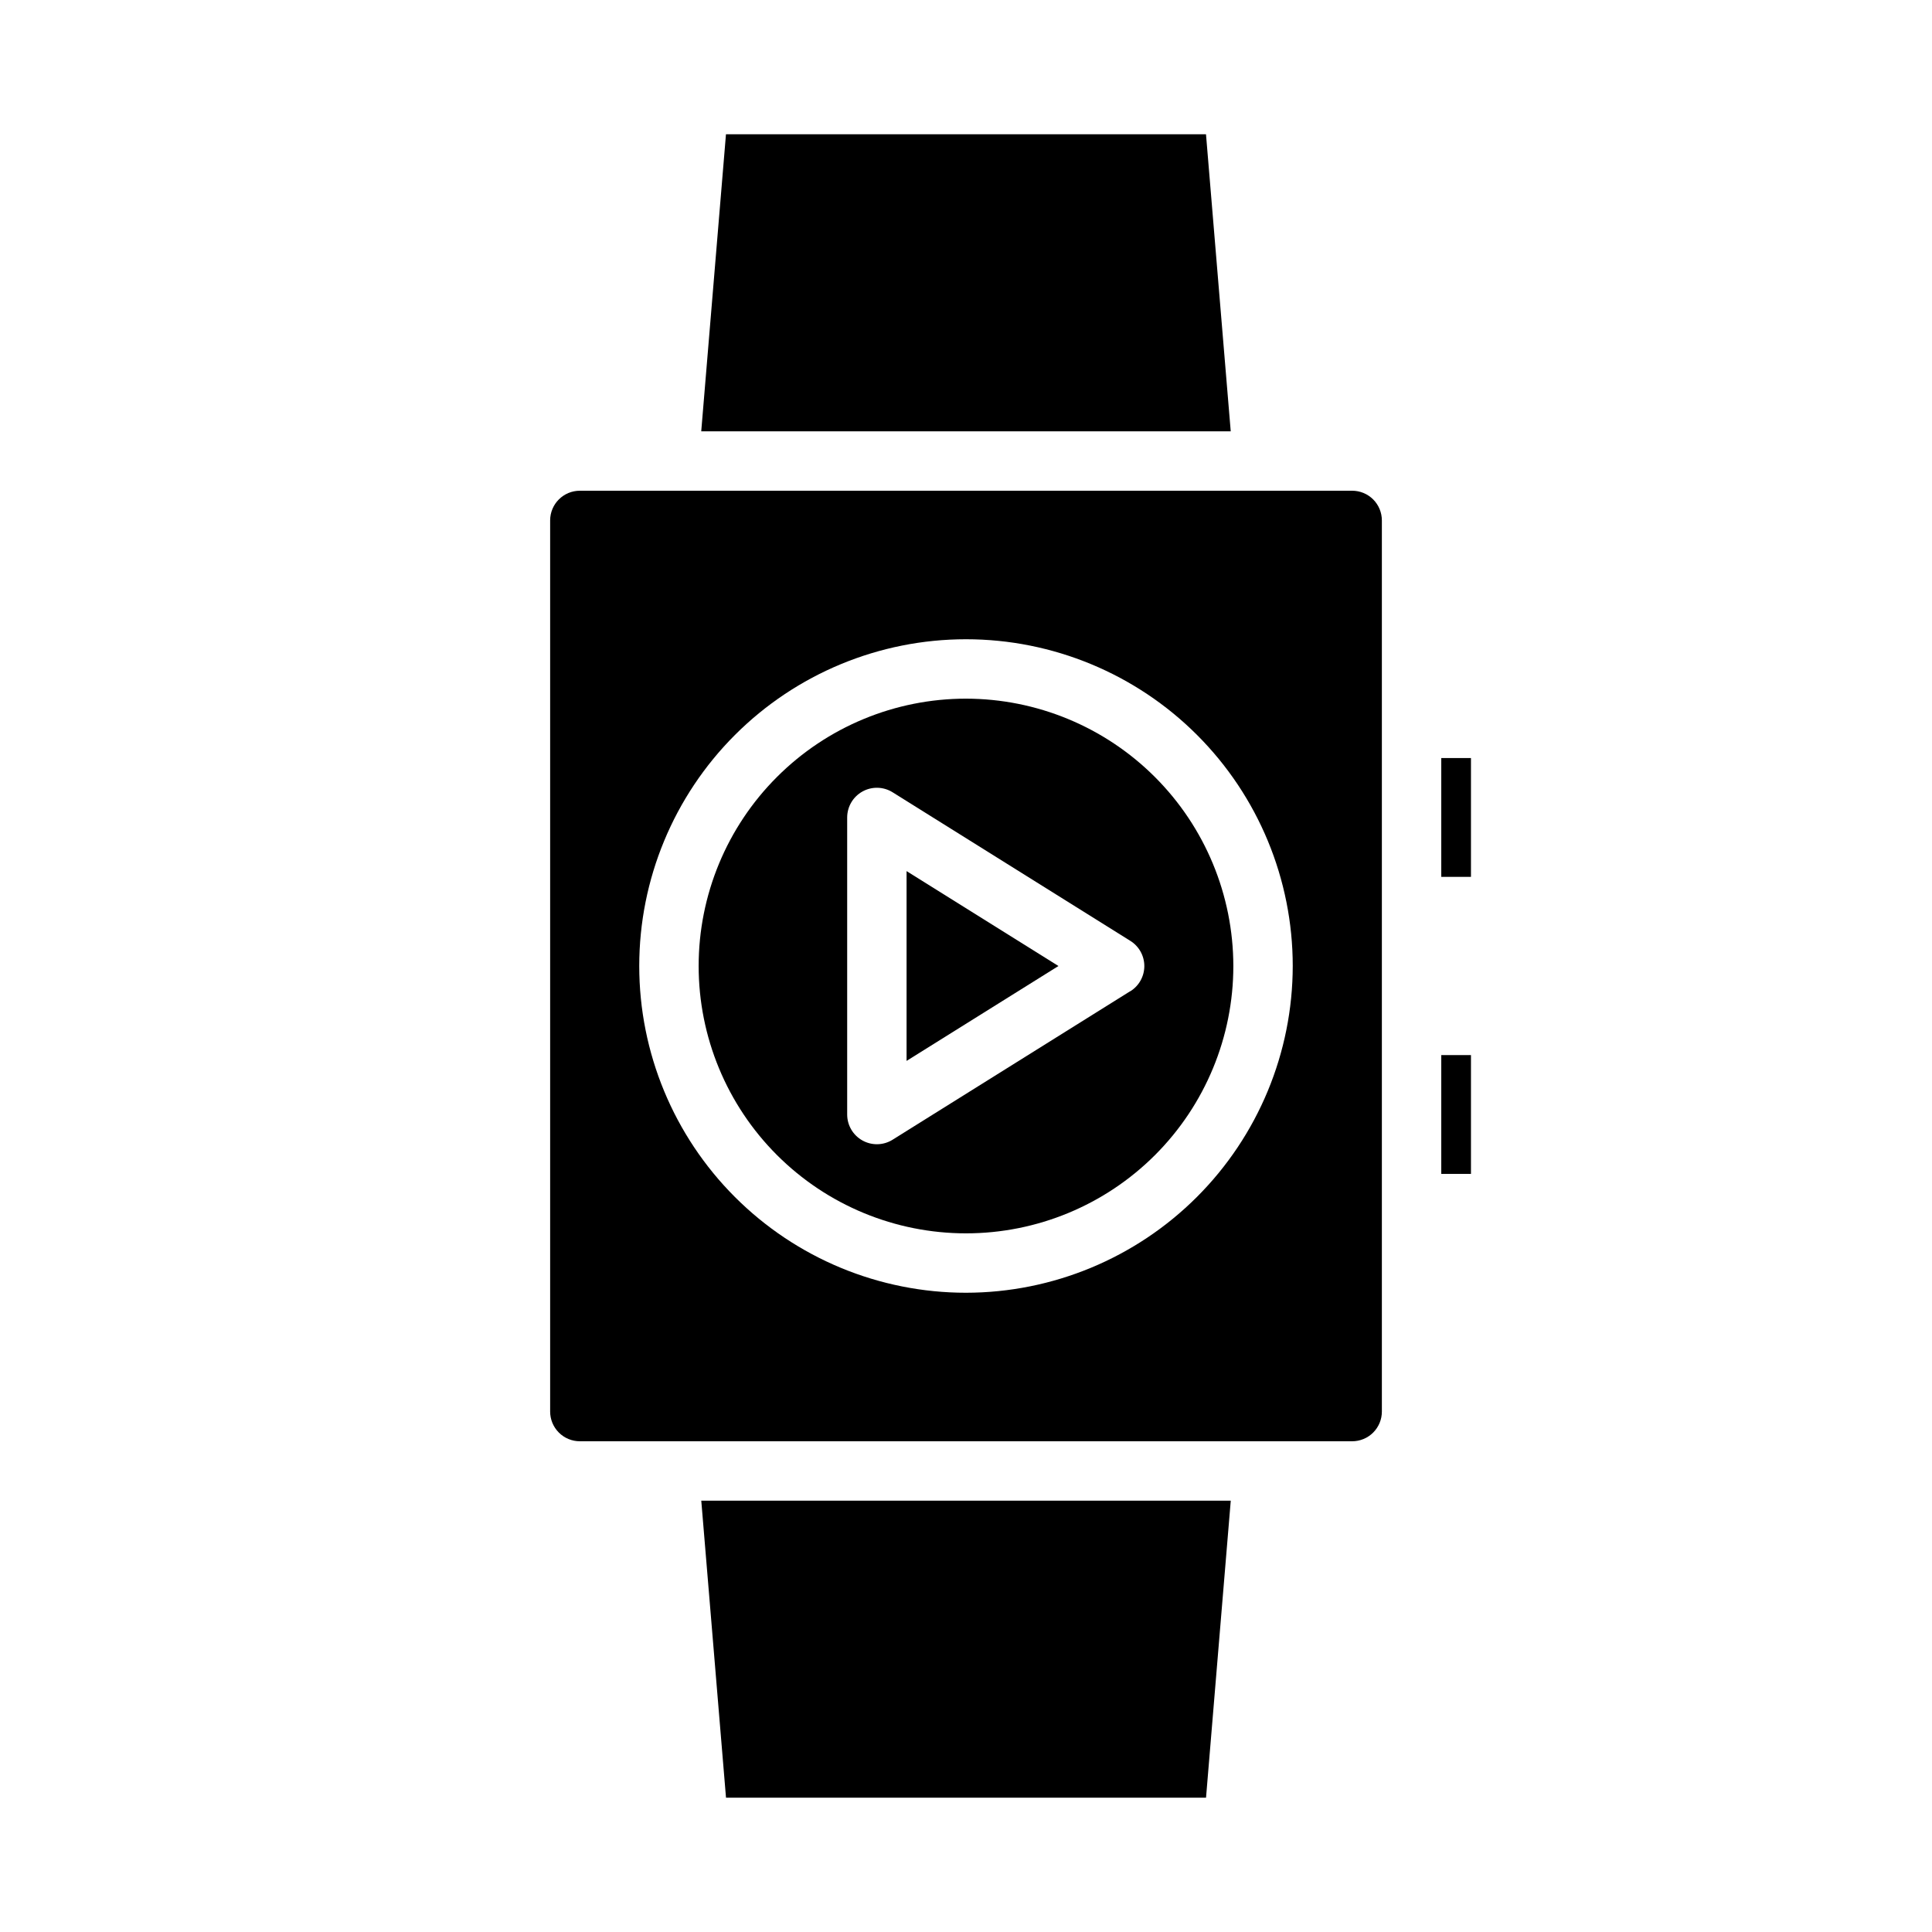 <?xml version="1.0" encoding="UTF-8"?>
<!-- The Best Svg Icon site in the world: iconSvg.co, Visit us! https://iconsvg.co -->
<svg fill="#000000" width="800px" height="800px" version="1.1" viewBox="144 144 512 512" xmlns="http://www.w3.org/2000/svg">
 <g>
  <path d="m384.25 425.15 40.25-25.148-40.25-25.152z"/>
  <path d="m400 329.15c-18.793 0-36.812 7.465-50.098 20.754-13.289 13.285-20.754 31.305-20.754 50.098 0 18.789 7.465 36.809 20.754 50.098 13.285 13.285 31.305 20.75 50.098 20.75 18.789 0 36.809-7.465 50.098-20.75 13.285-13.289 20.75-31.309 20.75-50.098-0.023-18.785-7.492-36.793-20.773-50.074-13.285-13.285-31.293-20.754-50.074-20.777zm43.531 77.523-62.977 39.359v0.004c-2.426 1.516-5.484 1.598-7.988 0.207-2.504-1.387-4.055-4.023-4.055-6.883v-78.723c0-2.859 1.551-5.496 4.055-6.883 2.504-1.387 5.562-1.309 7.988 0.211l62.977 39.359c2.316 1.434 3.727 3.965 3.727 6.691 0 2.723-1.41 5.254-3.727 6.691z"/>
  <path d="m525.95 423.61h7.871v31.488h-7.871z"/>
  <path d="m336.39 179.58-6.555 78.719h140.32l-6.555-78.719z"/>
  <path d="m525.95 344.89h7.871v31.488h-7.871z"/>
  <path d="m463.61 620.41 6.555-78.719h-140.32l6.555 78.719z"/>
  <path d="m510.21 518.08v-236.16c0-2.086-0.828-4.09-2.305-5.566-1.477-1.477-3.481-2.305-5.566-2.305h-204.67c-4.348 0-7.875 3.523-7.875 7.871v236.16c0 2.09 0.832 4.09 2.309 5.566 1.473 1.477 3.477 2.305 5.566 2.305h204.67c2.086 0 4.09-0.828 5.566-2.305 1.477-1.477 2.305-3.477 2.305-5.566zm-110.21-31.488c-22.969 0-44.992-9.121-61.23-25.363-16.238-16.238-25.363-38.262-25.363-61.227 0-22.969 9.125-44.992 25.363-61.23s38.262-25.363 61.23-25.363c22.965 0 44.988 9.125 61.227 25.363 16.242 16.238 25.363 38.262 25.363 61.23-0.027 22.957-9.156 44.965-25.391 61.199s-38.242 25.363-61.199 25.391z"/>
 </g>
</svg>